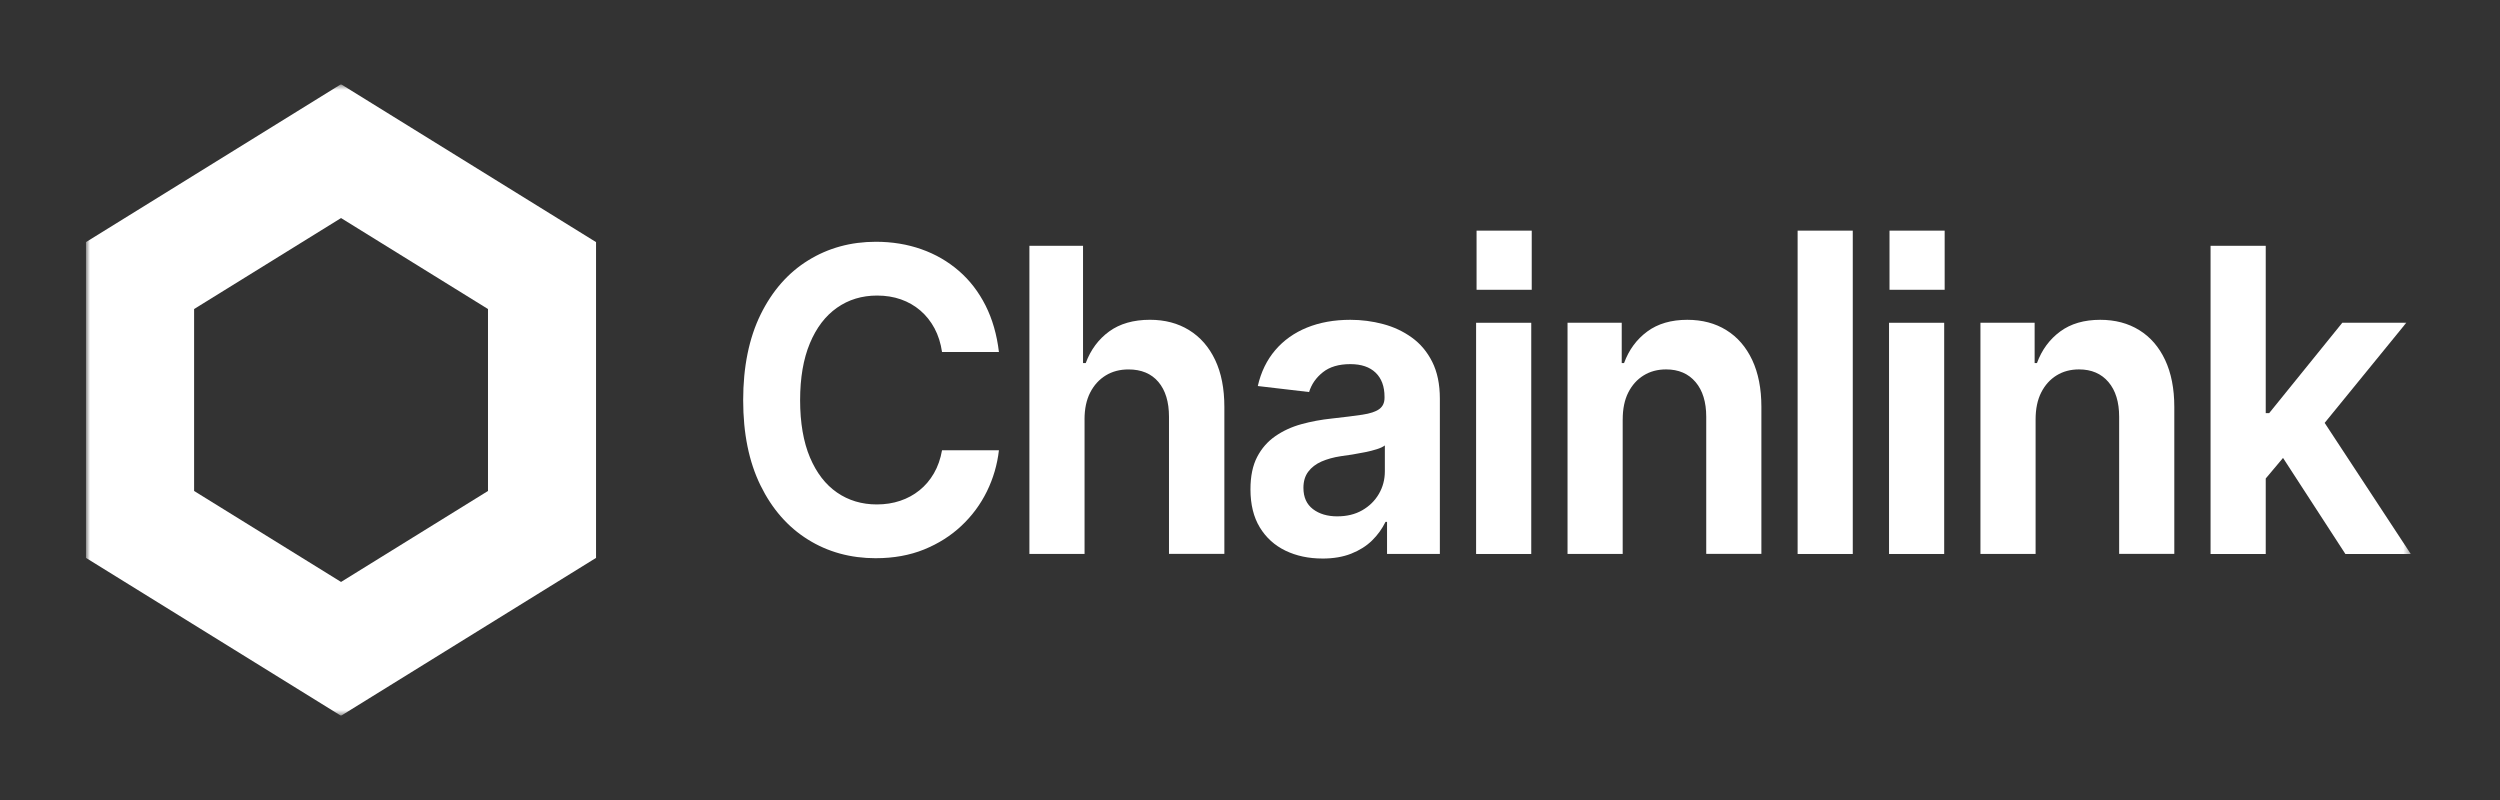 <svg width="375" height="120" viewBox="0 0 375 120" fill="none" xmlns="http://www.w3.org/2000/svg">
<rect x="0" y="0" width="375" height="120" fill="#333333" stroke="none"/>
<g clip-path="url(#clip0_1104_1863)">
<mask id="mask0_1104_1863" style="mask-type:luminance" maskUnits="userSpaceOnUse" x="12" y="12" width="350" height="96">
<path d="M361.615 12.632H12.894V107.368H361.615V12.632Z" fill="white"/>
</mask>
<g mask="url(#mask0_1104_1863)">
<path d="M51.15 12.632L12.894 36.316V83.684L51.15 107.368L89.406 83.684V36.316L51.15 12.632ZM73.198 73.646L51.157 87.292L29.115 73.646V46.354L51.157 32.708L73.198 46.354V73.646Z" fill="white"/>
<path d="M131.379 83.733C127.58 83.733 124.176 82.801 121.18 80.925C118.179 79.053 115.811 76.351 114.076 72.812C112.341 69.273 111.476 65.013 111.476 60.03C111.476 55.047 112.352 50.719 114.094 47.169C115.84 43.622 118.214 40.916 121.226 39.055C124.233 37.195 127.619 36.266 131.382 36.266C133.828 36.266 136.111 36.642 138.21 37.384C140.313 38.127 142.182 39.207 143.822 40.624C145.462 42.041 146.794 43.773 147.829 45.82C148.861 47.866 149.53 50.193 149.84 52.804H141.306C141.111 51.481 140.737 50.299 140.178 49.249C139.617 48.207 138.91 47.316 138.055 46.581C137.196 45.846 136.22 45.289 135.136 44.906C134.043 44.524 132.856 44.334 131.562 44.334C129.287 44.334 127.283 44.944 125.544 46.164C123.809 47.385 122.452 49.162 121.48 51.5C120.505 53.834 120.017 56.684 120.017 60.03C120.017 63.376 120.508 66.283 121.491 68.609C122.477 70.936 123.827 72.691 125.555 73.881C127.283 75.071 129.276 75.665 131.527 75.665C132.782 75.665 133.948 75.484 135.026 75.12C136.104 74.76 137.076 74.229 137.934 73.536C138.79 72.846 139.511 71.997 140.09 70.993C140.67 69.989 141.076 68.837 141.306 67.537H149.84C149.59 69.705 148.989 71.766 148.035 73.71C147.081 75.65 145.808 77.375 144.214 78.871C142.624 80.372 140.751 81.551 138.602 82.426C136.45 83.294 134.043 83.73 131.386 83.73V83.741L131.379 83.733Z" fill="white"/>
<path d="M162.683 62.929V83.093H154.41V36.869H162.454V54.456H162.86C163.609 52.451 164.789 50.867 166.39 49.708C167.988 48.552 170.027 47.968 172.494 47.968C174.73 47.968 176.692 48.484 178.363 49.518C180.042 50.553 181.346 52.042 182.268 53.986C183.194 55.926 183.654 58.279 183.654 61.031V83.085H175.349V62.52C175.349 60.284 174.819 58.545 173.759 57.29C172.698 56.04 171.2 55.415 169.274 55.415C167.98 55.415 166.842 55.714 165.86 56.316C164.874 56.919 164.1 57.772 163.532 58.874C162.962 59.985 162.679 61.326 162.679 62.925V62.933L162.683 62.929Z" fill="white"/>
<path d="M198.359 83.779C196.295 83.779 194.45 83.385 192.821 82.6C191.192 81.812 189.909 80.649 188.972 79.11C188.036 77.572 187.569 75.662 187.569 73.388C187.569 71.448 187.902 69.83 188.57 68.545C189.238 67.26 190.143 66.226 191.291 65.43C192.44 64.634 193.736 64.032 195.196 63.63C196.652 63.228 198.182 62.944 199.78 62.778C201.671 62.569 203.194 62.38 204.353 62.205C205.512 62.031 206.353 61.751 206.883 61.368C207.413 60.985 207.678 60.42 207.678 59.678V59.522C207.678 57.969 207.233 56.764 206.349 55.907C205.463 55.051 204.197 54.619 202.557 54.619C200.822 54.619 199.444 55.024 198.419 55.847C197.398 56.661 196.716 57.65 196.366 58.806L188.669 57.904C189.149 55.797 190.026 54.001 191.287 52.523C192.549 51.045 194.136 49.916 196.044 49.139C197.953 48.362 200.122 47.972 202.554 47.972C204.232 47.972 205.869 48.184 207.459 48.609C209.05 49.029 210.484 49.704 211.771 50.629C213.05 51.549 214.078 52.766 214.834 54.274C215.594 55.786 215.979 57.624 215.979 59.799V83.093H208.056V78.284H207.826C207.321 79.315 206.653 80.251 205.802 81.081C204.953 81.911 203.911 82.562 202.678 83.051C201.444 83.54 200.006 83.782 198.366 83.782H198.355L198.359 83.779ZM200.61 77.451C202.038 77.451 203.282 77.147 204.342 76.537C205.402 75.927 206.233 75.112 206.83 74.089C207.427 73.066 207.728 71.933 207.728 70.694V66.813C207.459 67.022 207.06 67.207 206.544 67.374C206.021 67.541 205.434 67.692 204.777 67.825C204.123 67.958 203.472 68.075 202.836 68.181C202.2 68.284 201.631 68.367 201.129 68.428C200.031 68.594 199.062 68.864 198.221 69.231C197.38 69.606 196.719 70.11 196.239 70.751C195.758 71.391 195.514 72.198 195.514 73.172C195.514 74.578 195.991 75.643 196.946 76.37C197.9 77.094 199.119 77.454 200.603 77.454H200.607L200.61 77.451Z" fill="white"/>
<path d="M221.415 83.097V48.416H229.688V83.097H221.415Z" fill="white"/>
<path d="M243.403 62.929V83.093H235.13V48.408H243.259V54.456H243.608C244.34 52.47 245.503 50.894 247.093 49.723C248.683 48.552 250.683 47.972 253.097 47.972C255.334 47.972 257.289 48.487 258.953 49.522C260.621 50.553 261.914 52.05 262.833 54.001C263.749 55.956 264.208 58.298 264.208 61.027V83.081H255.935V62.516C255.935 60.303 255.401 58.564 254.33 57.306C253.263 56.047 251.789 55.411 249.916 55.411C248.644 55.411 247.517 55.71 246.545 56.313C245.569 56.915 244.806 57.768 244.244 58.871C243.683 59.981 243.407 61.322 243.407 62.922V62.929H243.403Z" fill="white"/>
<path d="M277.916 34.596V83.097H269.643V34.596H277.916Z" fill="white"/>
<path d="M283.355 83.097V48.416H291.628V83.097H283.355Z" fill="white"/>
<path d="M305.34 62.929V83.093H297.067V48.408H305.195V54.456H305.545C306.276 52.47 307.439 50.894 309.03 49.723C310.62 48.552 312.62 47.972 315.034 47.972C317.271 47.972 319.225 48.487 320.894 49.522C322.562 50.553 323.855 52.05 324.77 54.001C325.685 55.956 326.145 58.298 326.145 61.027V83.081H317.872V62.516C317.872 60.303 317.338 58.564 316.267 57.306C315.2 56.047 313.727 55.411 311.854 55.411C310.581 55.411 309.454 55.71 308.482 56.313C307.507 56.915 306.743 57.768 306.182 58.871C305.619 59.981 305.34 61.322 305.34 62.922V62.929Z" fill="white"/>
<path d="M351.805 83.097H361.616L348.699 63.433L360.947 48.412H351.346L340.376 61.97H339.861V36.869H331.584V83.097H339.861V71.774L342.454 68.689L351.805 83.093V83.097Z" fill="white"/>
<path d="M229.759 34.596H221.485V43.467H229.759V34.596Z" fill="white"/>
<path d="M291.699 34.596H283.426V43.467H291.699V34.596Z" fill="white"/>
</g>
</g>
<defs>
<clipPath id="clip0_1104_1863">
<rect width="349.474" height="94.737" fill="white" transform="translate(12.632 12.632)"/>
</clipPath>
</defs>
</svg>
